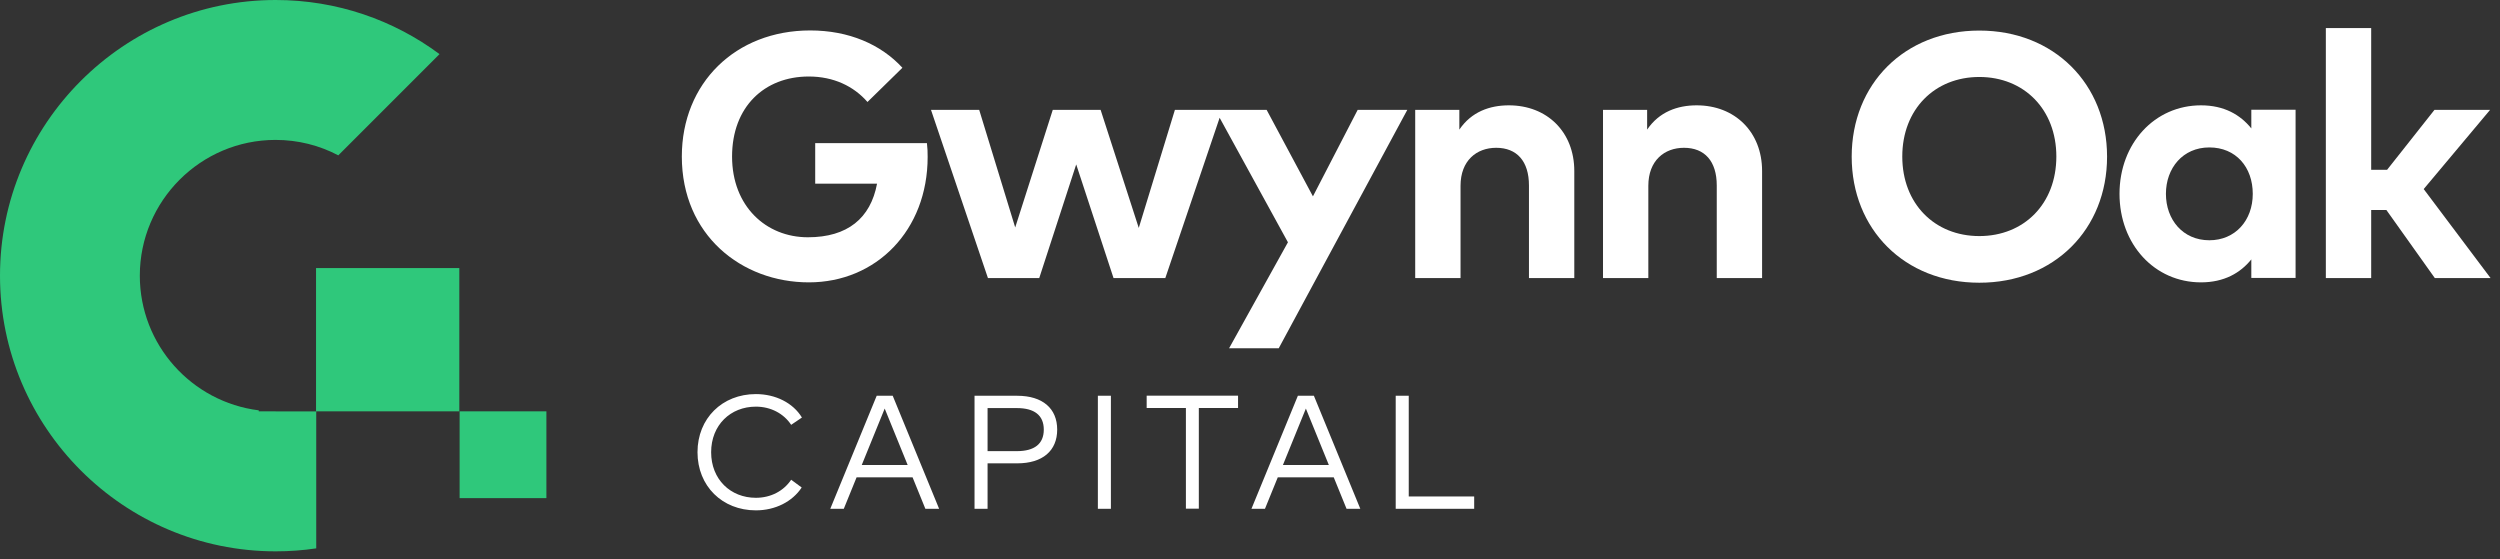 <svg xmlns="http://www.w3.org/2000/svg" width="219" height="49" viewBox="0 0 219 49" fill="none"><rect x="0" y="0" width="219" height="49" fill="#333333" stroke="none"/><path fill-rule="evenodd" clip-rule="evenodd" d="M70.249 36.576L69.306 37.215C68.656 36.23 67.525 35.622 66.215 35.622C63.993 35.622 62.296 37.236 62.296 39.614C62.296 41.993 63.993 43.607 66.215 43.607C67.525 43.607 68.646 43.01 69.306 42.025L70.228 42.706C69.411 43.942 67.923 44.707 66.215 44.707C63.27 44.707 61.101 42.58 61.101 39.614C61.101 36.649 63.27 34.522 66.215 34.522C67.944 34.522 69.474 35.297 70.249 36.576ZM82.267 44.571H81.062L79.941 41.815H75.037L73.916 44.571H72.732L76.798 34.669H78.202L82.267 44.571ZM75.488 40.736H79.512L77.5 35.79L75.488 40.736ZM86.511 44.571V40.589H89.11C91.332 40.589 92.61 39.489 92.61 37.634C92.61 35.779 91.332 34.669 89.11 34.669H85.369V44.571H86.511ZM86.511 39.52V35.748H89.079C90.609 35.748 91.436 36.377 91.436 37.634C91.436 38.892 90.609 39.52 89.079 39.52H86.511ZM97.315 44.571H96.173V34.669H97.315V44.571ZM105.017 35.738H108.453V34.658H100.448V35.738H103.885V44.56H105.017V35.738ZM119.163 44.571H117.958L116.836 41.815H111.933L110.811 44.571H109.627L113.693 34.669H115.097L119.163 44.571ZM112.383 40.736H116.407L114.395 35.79L112.383 40.736ZM122.264 44.571H129.138V43.492H123.406V34.669H122.264V44.571Z" fill="white"></path><path d="M71.412 12.549V16.09H76.829C76.263 19.119 74.241 20.785 70.773 20.785C67.095 20.785 64.129 18.06 64.129 13.712C64.129 9.363 66.959 6.702 70.846 6.702C73.025 6.702 74.786 7.55 75.991 8.934L79.051 5.937C77.165 3.883 74.356 2.667 70.972 2.667C64.433 2.667 59.728 7.278 59.728 13.712C59.728 20.586 64.957 24.735 70.856 24.735C76.756 24.735 81.262 20.188 81.262 13.743C81.262 13.345 81.251 12.957 81.199 12.538H71.401L71.412 12.549Z" fill="white"></path><path d="M115.013 17.201L110.958 9.625H107.07H106.462H102.921L99.756 19.967L96.414 9.625H92.222L88.932 19.925L85.778 9.625H81.555L86.543 24.358H91.038L94.276 14.403L97.545 24.358H102.082L106.84 10.317L112.823 21.225L107.667 30.509H112.016L123.28 9.625H118.932L115.013 17.201Z" fill="white"></path><path d="M132.177 9.227C130.5 9.227 128.897 9.793 127.838 11.354V9.625H123.972V24.358H127.943V16.279C127.943 14.058 129.358 12.947 131.066 12.947C132.879 12.947 133.937 14.12 133.937 16.248V24.358H137.908V14.98C137.908 11.553 135.519 9.227 132.177 9.227Z" fill="white"></path><path d="M148.627 9.227C146.951 9.227 145.348 9.793 144.289 11.354V9.625H140.423V24.358H144.394V16.279C144.394 14.058 145.809 12.947 147.517 12.947C149.33 12.947 150.388 14.12 150.388 16.248V24.358H154.359V14.98C154.359 11.553 151.97 9.227 148.627 9.227Z" fill="white"></path><path d="M173.388 2.678C166.829 2.678 162.208 7.362 162.208 13.722C162.208 20.082 166.829 24.766 173.388 24.766C179.948 24.766 184.579 20.082 184.579 13.722C184.579 7.362 179.937 2.678 173.388 2.678ZM173.388 20.68C169.48 20.68 166.64 17.851 166.64 13.712C166.64 9.573 169.48 6.743 173.388 6.743C177.297 6.743 180.136 9.573 180.136 13.712C180.136 17.851 177.307 20.68 173.388 20.68Z" fill="white"></path><path d="M197.216 11.249C196.242 10.044 194.827 9.227 192.805 9.227C188.75 9.227 185.669 12.559 185.669 16.981C185.669 21.403 188.739 24.735 192.805 24.735C194.827 24.735 196.252 23.918 197.216 22.723V24.348H201.093V9.615H197.216V11.239V11.249ZM193.538 21.047C191.212 21.047 189.735 19.234 189.735 16.981C189.735 14.728 191.212 12.915 193.538 12.915C195.865 12.915 197.342 14.644 197.342 16.981C197.342 19.318 195.802 21.047 193.538 21.047Z" fill="white"></path><path d="M212.316 16.562L218.131 9.625H213.259L209.109 14.875H207.716V2.458H203.744V24.358H207.716V18.396H209.047L213.29 24.358H218.173L212.316 16.562Z" fill="white"></path><path fill-rule="evenodd" clip-rule="evenodd" d="M22.666 36.032H24.131L24.148 36.041H27.702V48.037C26.541 48.21 25.353 48.297 24.148 48.297C10.835 48.297 0 37.462 0 24.148C0 10.835 10.835 0 24.148 0C29.523 0 34.489 1.76 38.502 4.741L29.635 13.608C27.988 12.742 26.125 12.256 24.14 12.256C17.578 12.256 12.248 17.596 12.248 24.148C12.248 30.207 16.798 35.217 22.666 35.945V36.032ZM40.236 23.481H27.685V36.032H40.236V23.481ZM47.864 36.032H40.262V43.634H47.864V36.032Z" fill="#2FC87B"></path></svg>